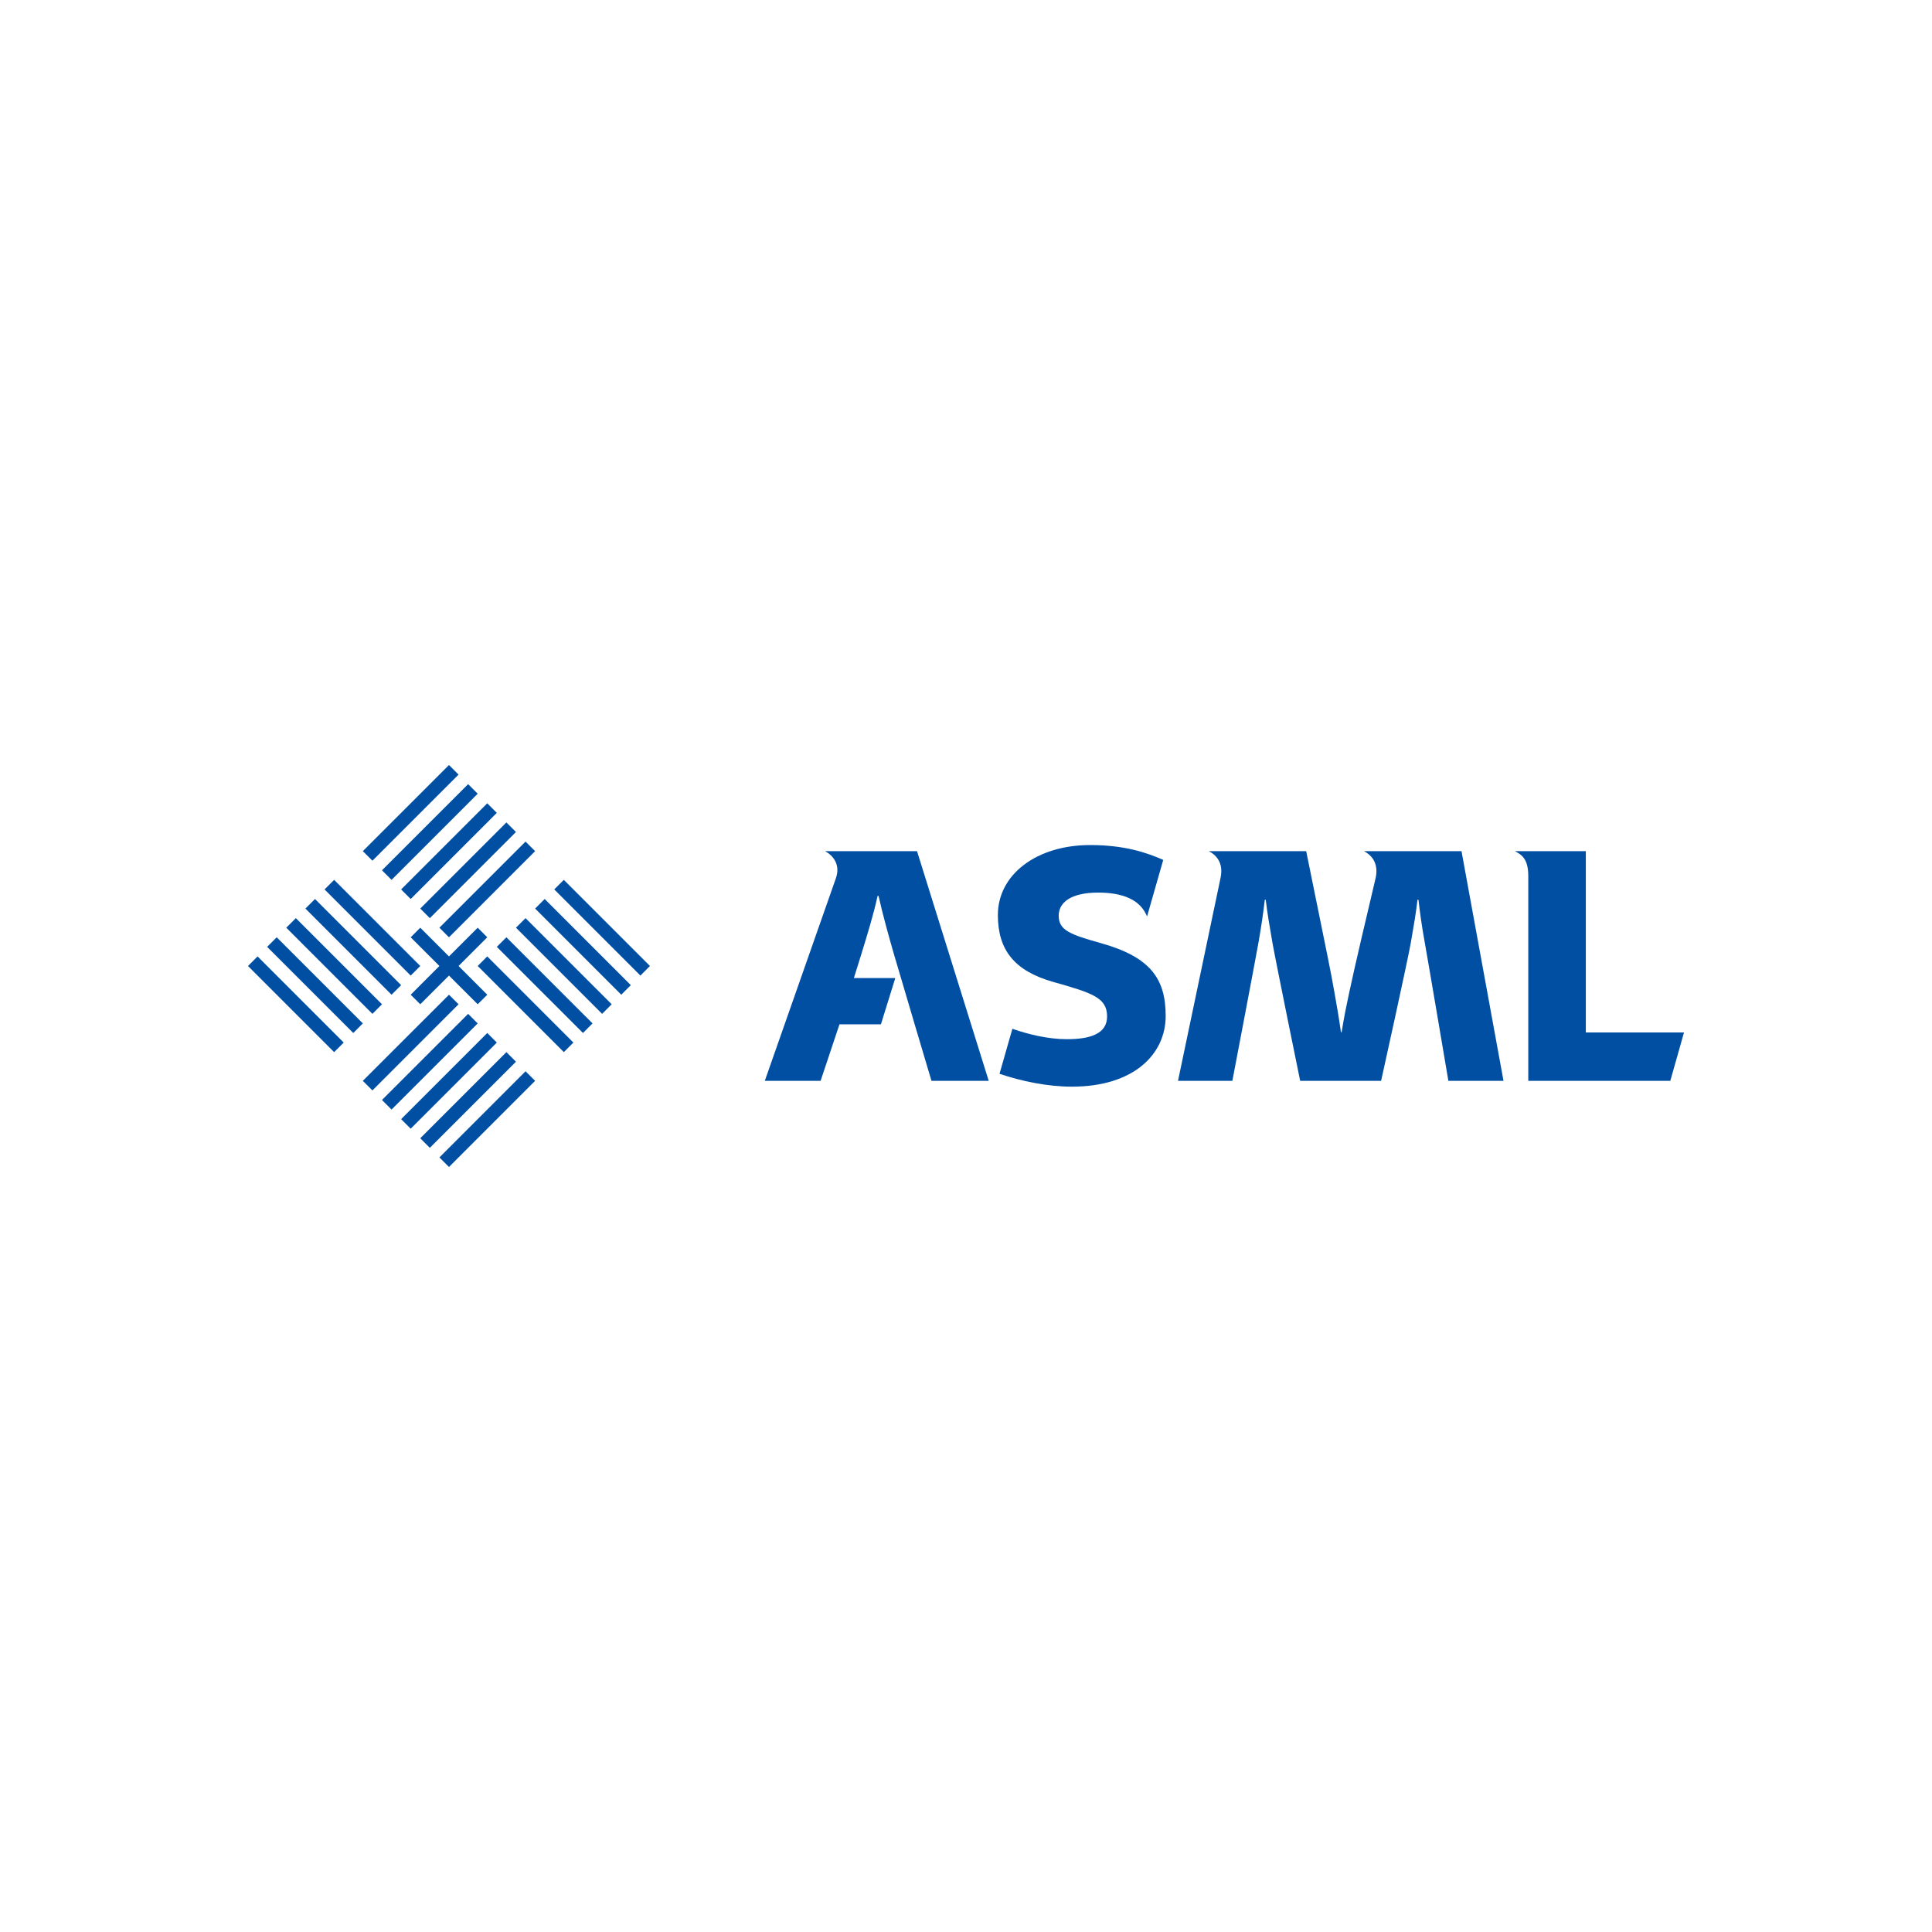 <?xml version="1.0" encoding="utf-8"?>
<!-- Generator: Adobe Illustrator 13.0.0, SVG Export Plug-In . SVG Version: 6.00 Build 14948)  -->
<!DOCTYPE svg PUBLIC "-//W3C//DTD SVG 1.0//EN" "http://www.w3.org/TR/2001/REC-SVG-20010904/DTD/svg10.dtd">
<svg version="1.0" id="Layer_1" xmlns="http://www.w3.org/2000/svg" xmlns:xlink="http://www.w3.org/1999/xlink" x="0px" y="0px"
	 width="192.756px" height="192.756px" viewBox="0 0 192.756 192.756" enable-background="new 0 0 192.756 192.756"
	 xml:space="preserve">
<g>
	<polygon fill-rule="evenodd" clip-rule="evenodd" fill="#FFFFFF" points="0,0 192.756,0 192.756,192.756 0,192.756 0,0 	"/>
	<polygon fill-rule="evenodd" clip-rule="evenodd" fill="#004FA3" points="36.2,84.919 44.795,76.325 45.75,77.28 37.156,85.874 
		36.2,84.919 	"/>
	<polygon fill-rule="evenodd" clip-rule="evenodd" fill="#004FA3" points="38.11,86.829 46.705,78.235 47.66,79.189 39.065,87.784 
		38.11,86.829 	"/>
	<polygon fill-rule="evenodd" clip-rule="evenodd" fill="#004FA3" points="40.02,88.739 48.614,80.145 49.568,81.1 40.975,89.694 
		40.02,88.739 	"/>
	<polygon fill-rule="evenodd" clip-rule="evenodd" fill="#004FA3" points="41.93,90.648 50.523,82.055 51.478,83.009 42.885,91.603 
		41.93,90.648 	"/>
	<polygon fill-rule="evenodd" clip-rule="evenodd" fill="#004FA3" points="43.839,92.558 52.433,83.964 53.388,84.919 
		44.794,93.514 43.839,92.558 	"/>
	<polygon fill-rule="evenodd" clip-rule="evenodd" fill="#004FA3" points="36.2,107.835 44.795,99.244 45.75,100.196 
		37.156,108.792 36.2,107.835 	"/>
	<polygon fill-rule="evenodd" clip-rule="evenodd" fill="#004FA3" points="38.11,109.745 46.705,101.152 47.66,102.107 
		39.065,110.7 38.11,109.745 	"/>
	<polygon fill-rule="evenodd" clip-rule="evenodd" fill="#004FA3" points="40.02,111.656 48.614,103.062 49.568,104.017 
		40.975,112.609 40.02,111.656 	"/>
	<polygon fill-rule="evenodd" clip-rule="evenodd" fill="#004FA3" points="41.93,113.564 50.523,104.971 51.478,105.927 
		42.885,114.52 41.93,113.564 	"/>
	<polygon fill-rule="evenodd" clip-rule="evenodd" fill="#004FA3" points="43.839,115.477 52.433,106.882 53.388,107.835 
		44.794,116.431 43.839,115.477 	"/>
	<polygon fill-rule="evenodd" clip-rule="evenodd" fill="#004FA3" points="56.253,104.971 47.66,96.377 48.614,95.422 
		57.208,104.017 56.253,104.971 	"/>
	<polygon fill-rule="evenodd" clip-rule="evenodd" fill="#004FA3" points="58.163,103.062 49.568,94.468 50.523,93.514 
		59.118,102.105 58.163,103.062 	"/>
	<polygon fill-rule="evenodd" clip-rule="evenodd" fill="#004FA3" points="60.073,101.152 51.479,92.557 52.434,91.603 
		61.028,100.196 60.073,101.152 	"/>
	<polygon fill-rule="evenodd" clip-rule="evenodd" fill="#004FA3" points="61.982,99.242 53.389,90.648 54.344,89.693 
		62.937,98.288 61.982,99.242 	"/>
	<polygon fill-rule="evenodd" clip-rule="evenodd" fill="#004FA3" points="63.893,97.334 55.298,88.738 56.253,87.784 
		64.847,96.377 63.893,97.334 	"/>
	<polygon fill-rule="evenodd" clip-rule="evenodd" fill="#004FA3" points="33.336,104.971 24.743,96.377 25.697,95.422 
		34.291,104.017 33.336,104.971 	"/>
	<polygon fill-rule="evenodd" clip-rule="evenodd" fill="#004FA3" points="35.246,103.062 26.652,94.468 27.607,93.514 
		36.201,102.105 35.246,103.062 	"/>
	<polygon fill-rule="evenodd" clip-rule="evenodd" fill="#004FA3" points="37.156,101.152 28.562,92.557 29.517,91.603 
		38.111,100.196 37.156,101.152 	"/>
	<polygon fill-rule="evenodd" clip-rule="evenodd" fill="#004FA3" points="39.065,99.242 30.472,90.648 31.427,89.693 
		40.021,98.288 39.065,99.242 	"/>
	<polygon fill-rule="evenodd" clip-rule="evenodd" fill="#004FA3" points="40.975,97.334 32.381,88.738 33.336,87.784 41.93,96.377 
		40.975,97.334 	"/>
	<polygon fill-rule="evenodd" clip-rule="evenodd" fill="#004FA3" points="40.975,93.514 41.93,92.558 44.795,95.422 47.66,92.558 
		48.614,93.514 45.75,96.377 48.614,99.244 47.66,100.196 44.795,97.334 41.93,100.196 40.975,99.244 43.84,96.377 40.975,93.514 	
		"/>
	<path fill-rule="evenodd" clip-rule="evenodd" fill="#004FA3" d="M85.958,95.121c0.547-1.776,1.218-3.956,1.6-5.74h0.095
		c0.407,1.824,0.998,3.964,1.512,5.74c0.547,1.889,3.768,12.714,3.768,12.714h5.712l-7.154-22.916h-9.176
		c0.784,0.417,1.575,1.336,1.074,2.727l-7.084,20.189h5.567l1.884-5.64h4.135l1.432-4.614h-4.13L85.958,95.121L85.958,95.121z"/>
	<path fill-rule="evenodd" clip-rule="evenodd" fill="#004FA3" d="M109.857,94.104c-3.143-0.879-4.23-1.311-4.23-2.746
		c0-1.301,1.188-2.304,3.944-2.304c2.463,0,4.205,0.711,4.871,2.384l1.615-5.646c-1.689-0.74-3.874-1.481-7.3-1.481
		c-5.311,0-9.199,2.919-9.199,6.986c0,3.482,1.649,5.573,5.521,6.669c3.945,1.113,5.375,1.58,5.375,3.451
		c0,1.762-1.754,2.258-3.982,2.263c-1.91,0.003-3.863-0.483-5.466-1.037l-1.284,4.489c2.19,0.746,4.797,1.284,7.224,1.284
		c6.141,0,9.354-3.212,9.354-7.057C116.301,97.665,114.787,95.485,109.857,94.104L109.857,94.104z"/>
	<path fill-rule="evenodd" clip-rule="evenodd" fill="#004FA3" d="M137.794,107.835c0,0,2.642-11.929,2.97-13.815
		c0.301-1.728,0.508-2.939,0.662-4.253h0.093c0.155,1.314,0.314,2.529,0.627,4.253c0.303,1.662,2.358,13.815,2.358,13.815h5.501
		l-4.191-22.916h-9.735c0.511,0.262,1.53,0.978,1.174,2.657c-0.887,3.752-2.091,8.853-2.637,11.427
		c-0.276,1.305-0.48,2.24-0.764,3.987h-0.064c-0.248-1.736-0.423-2.688-0.653-3.987c-0.411-2.315-0.428-2.337-2.817-14.084h-9.716
		c0.512,0.262,1.531,0.978,1.174,2.657h0.001l-4.247,20.259h5.423c0,0,2.319-12.151,2.609-13.815
		c0.301-1.728,0.474-2.939,0.627-4.253h0.094c0.155,1.314,0.36,2.525,0.662,4.253c0.328,1.881,2.773,13.815,2.773,13.815H137.794
		L137.794,107.835z"/>
	<path fill-rule="evenodd" clip-rule="evenodd" fill="#004FA3" d="M158.217,103.008V84.919h-7.085
		c0.666,0.341,1.345,0.753,1.345,2.479v20.437h14.17l1.366-4.827H158.217L158.217,103.008z"/>
</g>
</svg>
